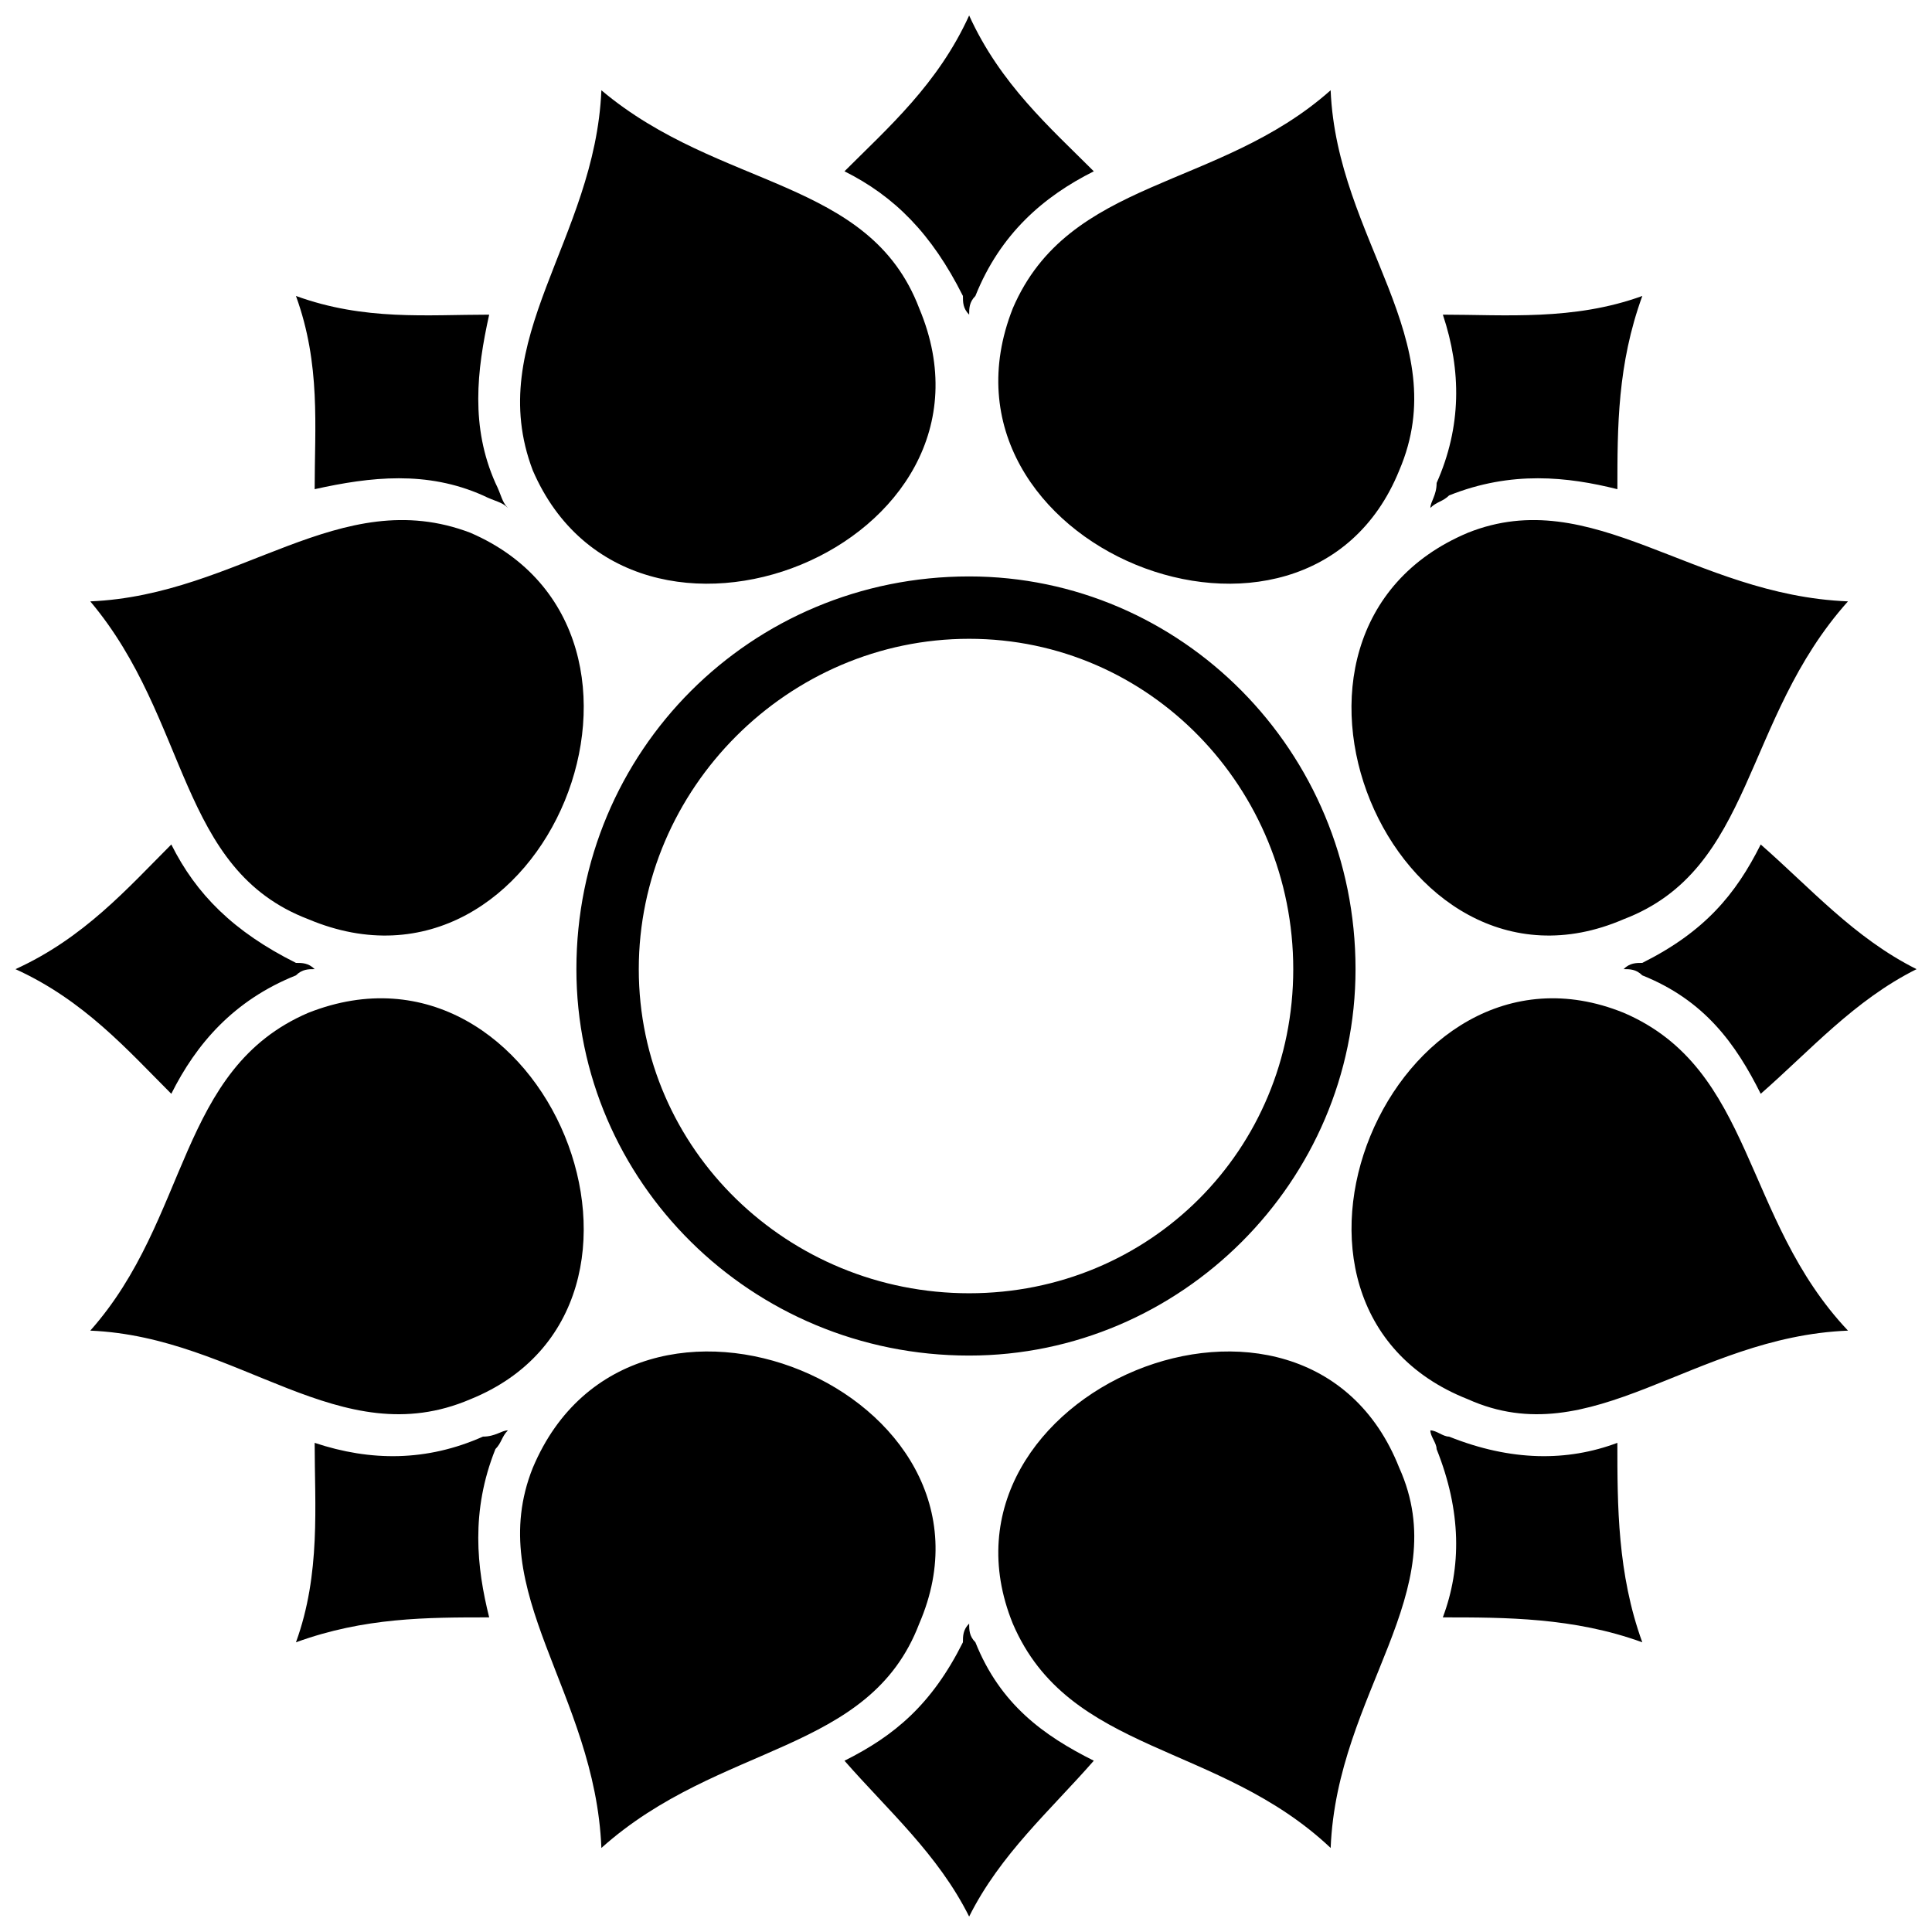 <?xml version="1.0" encoding="UTF-8"?>
<!-- Uploaded to: SVG Repo, www.svgrepo.com, Generator: SVG Repo Mixer Tools -->
<svg width="800px" height="800px" version="1.1" viewBox="144 144 512 512" xmlns="http://www.w3.org/2000/svg">
 <defs>
  <clipPath id="a">
   <path d="m148.09 148.09h503.81v503.81h-503.81z"/>
  </clipPath>
 </defs>
 <g clip-path="url(#a)">
  <path d="m400.82 296.76c-57.812 0-104.07 46.25-104.07 104.07 0 56.164 46.25 102.41 104.07 102.41 56.164 0 102.41-46.25 102.41-102.41 0-57.812-46.25-104.07-102.41-104.07zm132.15-11.562c33.035-13.215 59.465 16.52 100.76 18.172-28.082 31.387-24.777 71.027-59.465 84.242-61.117 26.43-104.07-75.984-41.297-102.41zm-120.58-59.465c14.867-34.688 54.512-31.387 84.242-57.812 1.652 39.645 33.035 66.074 18.172 100.76-24.777 61.117-127.19 19.82-102.41-42.949zm-24.777 0c-13.215-34.688-52.859-31.387-84.242-57.812-1.652 39.645-31.387 66.074-18.172 100.76 26.43 61.117 128.84 19.82 102.41-42.949zm-118.93 59.465c-34.688-13.215-61.117 16.52-100.76 18.172 26.43 31.387 23.125 71.027 57.812 84.242 62.77 26.43 104.07-75.984 42.949-102.41zm-42.949 127.19c-34.688 14.867-31.387 54.512-57.812 84.242 39.645 1.652 66.074 33.035 100.76 18.172 61.117-24.777 19.82-127.19-42.949-102.41zm59.465 120.58c-13.215 33.035 16.52 59.465 18.172 100.76 31.387-28.082 71.027-24.777 84.242-59.465 26.43-61.117-75.984-104.07-102.41-41.297zm229.61 0c14.867 33.035-16.52 59.465-18.172 100.76-29.734-28.082-69.379-24.777-84.242-59.465-24.777-61.117 77.637-104.07 102.41-41.297zm59.465-120.58c34.688 14.867 31.387 54.512 59.465 84.242-41.297 1.652-67.727 33.035-100.76 18.172-62.77-24.777-19.82-127.19 41.297-102.41zm-47.902-185c16.52 0 34.688 1.652 52.859-4.957-6.606 18.172-6.606 34.688-6.606 51.207-13.215-3.305-28.082-4.957-44.598 1.652-1.652 1.652-3.305 1.652-4.957 3.305 0-1.652 1.652-3.305 1.652-6.606 6.606-14.867 6.606-29.734 1.652-44.598zm-92.504-37.992c-11.562-11.562-24.777-23.125-33.035-41.297-8.258 18.172-21.473 29.734-33.035 41.297 13.215 6.606 23.125 16.52 31.387 33.035 0 1.652 0 3.305 1.652 4.957 0-1.652 0-3.305 1.652-4.957 6.606-16.52 18.172-26.43 31.387-33.035zm-160.23 37.992c-16.52 0-33.035 1.652-51.207-4.957 6.606 18.172 4.957 34.688 4.957 51.207 14.867-3.305 29.734-4.957 44.598 1.652 3.305 1.652 4.957 1.652 6.606 3.305-1.652-1.652-1.652-3.305-3.305-6.606-6.606-14.867-4.957-29.734-1.652-44.598zm-84.242 140.41c-11.562 11.562-23.125 24.777-41.297 33.035 18.172 8.258 29.734 21.473 41.297 33.035 6.606-13.215 16.52-24.777 33.035-31.387 1.652-1.652 3.305-1.652 4.957-1.652-1.652-1.652-3.305-1.652-4.957-1.652-16.52-8.258-26.43-18.172-33.035-31.387zm37.992 158.57c0 16.52 1.652 34.688-4.957 52.859 18.172-6.606 34.688-6.606 51.207-6.606-3.305-13.215-4.957-28.082 1.652-44.598 1.652-1.652 1.652-3.305 3.305-4.957-1.652 0-3.305 1.652-6.606 1.652-14.867 6.606-29.734 6.606-44.598 1.652zm206.48 84.242c-11.562 13.215-24.777 24.777-33.035 41.297-8.258-16.52-21.473-28.082-33.035-41.297 13.215-6.606 23.125-14.867 31.387-31.387 0-1.652 0-3.305 1.652-4.957 0 1.652 0 3.305 1.652 4.957 6.606 16.52 18.172 24.777 31.387 31.387zm138.75-84.242c0 16.52 0 34.688 6.606 52.859-18.172-6.606-36.34-6.606-52.859-6.606 4.957-13.215 4.957-28.082-1.652-44.598 0-1.652-1.652-3.305-1.652-4.957 1.652 0 3.305 1.652 4.957 1.652 16.52 6.606 31.387 6.606 44.598 1.652zm37.992-158.57c13.215 11.562 24.777 24.777 41.297 33.035-16.52 8.258-28.082 21.473-41.297 33.035-6.606-13.215-14.867-24.777-31.387-31.387-1.652-1.652-3.305-1.652-4.957-1.652 1.652-1.652 3.305-1.652 4.957-1.652 16.52-8.258 24.777-18.172 31.387-31.387zm-209.78-54.512c-47.902 0-87.547 39.645-87.547 87.547 0 47.902 39.645 85.895 87.547 85.895s85.895-37.992 85.895-85.895c0-47.902-37.992-87.547-85.895-87.547z" fill-rule="evenodd"/>
 </g>
</svg>